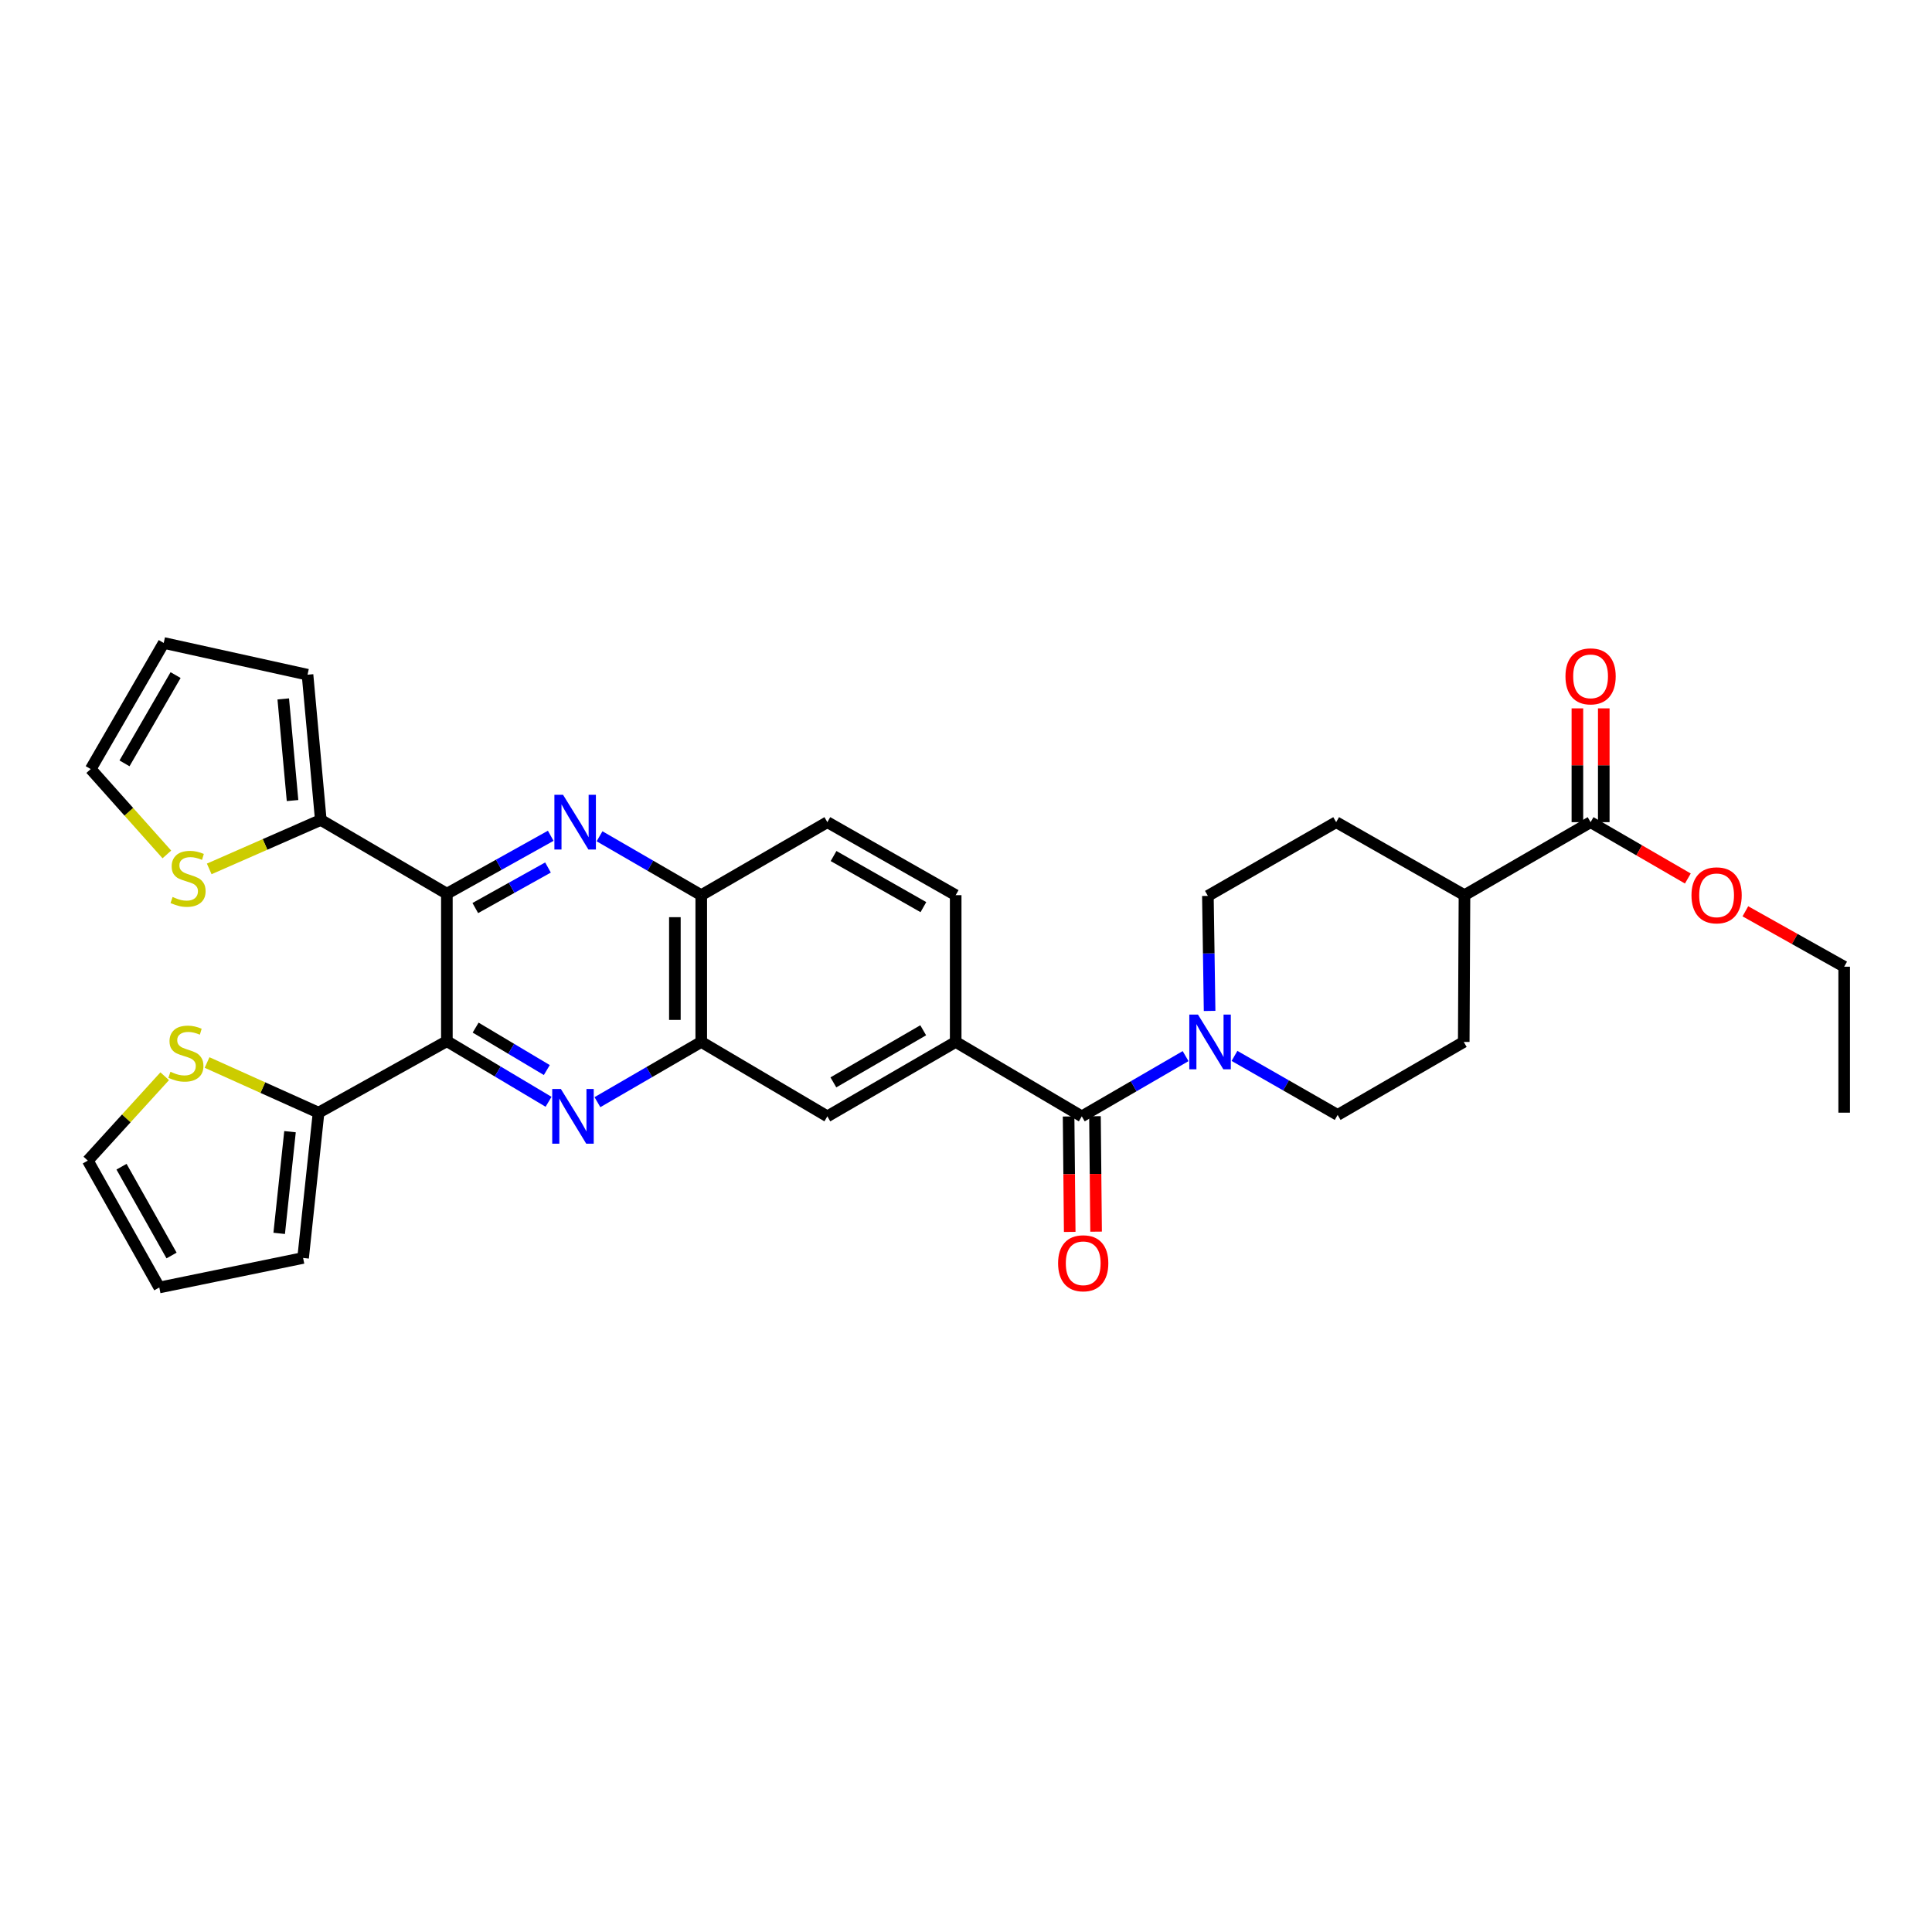 <?xml version='1.0' encoding='iso-8859-1'?>
<svg version='1.1' baseProfile='full'
              xmlns='http://www.w3.org/2000/svg'
                      xmlns:rdkit='http://www.rdkit.org/xml'
                      xmlns:xlink='http://www.w3.org/1999/xlink'
                  xml:space='preserve'
width='1000px' height='1000px' viewBox='0 0 1000 1000'>
<!-- END OF HEADER -->
<rect style='opacity:1.0;fill:#FFFFFF;stroke:none' width='1000' height='1000' x='0' y='0'> </rect>
<path class='bond-0' d='M 231.302,538.915 L 231.302,462.578' style='fill:none;fill-rule:evenodd;stroke:#000000;stroke-width:6px;stroke-linecap:butt;stroke-linejoin:miter;stroke-opacity:1' />
<path class='bond-1' d='M 231.302,538.915 L 257.617,554.601' style='fill:none;fill-rule:evenodd;stroke:#000000;stroke-width:6px;stroke-linecap:butt;stroke-linejoin:miter;stroke-opacity:1' />
<path class='bond-1' d='M 257.617,554.601 L 283.933,570.288' style='fill:none;fill-rule:evenodd;stroke:#0000FF;stroke-width:6px;stroke-linecap:butt;stroke-linejoin:miter;stroke-opacity:1' />
<path class='bond-1' d='M 246.186,531.894 L 264.607,542.875' style='fill:none;fill-rule:evenodd;stroke:#000000;stroke-width:6px;stroke-linecap:butt;stroke-linejoin:miter;stroke-opacity:1' />
<path class='bond-1' d='M 264.607,542.875 L 283.028,553.855' style='fill:none;fill-rule:evenodd;stroke:#0000FF;stroke-width:6px;stroke-linecap:butt;stroke-linejoin:miter;stroke-opacity:1' />
<path class='bond-6' d='M 231.302,538.915 L 164.885,575.919' style='fill:none;fill-rule:evenodd;stroke:#000000;stroke-width:6px;stroke-linecap:butt;stroke-linejoin:miter;stroke-opacity:1' />
<path class='bond-2' d='M 231.302,462.578 L 258.178,447.589' style='fill:none;fill-rule:evenodd;stroke:#000000;stroke-width:6px;stroke-linecap:butt;stroke-linejoin:miter;stroke-opacity:1' />
<path class='bond-2' d='M 258.178,447.589 L 285.054,432.601' style='fill:none;fill-rule:evenodd;stroke:#0000FF;stroke-width:6px;stroke-linecap:butt;stroke-linejoin:miter;stroke-opacity:1' />
<path class='bond-2' d='M 246.014,470.005 L 264.827,459.512' style='fill:none;fill-rule:evenodd;stroke:#000000;stroke-width:6px;stroke-linecap:butt;stroke-linejoin:miter;stroke-opacity:1' />
<path class='bond-2' d='M 264.827,459.512 L 283.641,449.02' style='fill:none;fill-rule:evenodd;stroke:#0000FF;stroke-width:6px;stroke-linecap:butt;stroke-linejoin:miter;stroke-opacity:1' />
<path class='bond-5' d='M 231.302,462.578 L 166.046,424.398' style='fill:none;fill-rule:evenodd;stroke:#000000;stroke-width:6px;stroke-linecap:butt;stroke-linejoin:miter;stroke-opacity:1' />
<path class='bond-7' d='M 309.231,570.478 L 336.099,554.89' style='fill:none;fill-rule:evenodd;stroke:#0000FF;stroke-width:6px;stroke-linecap:butt;stroke-linejoin:miter;stroke-opacity:1' />
<path class='bond-7' d='M 336.099,554.89 L 362.966,539.301' style='fill:none;fill-rule:evenodd;stroke:#000000;stroke-width:6px;stroke-linecap:butt;stroke-linejoin:miter;stroke-opacity:1' />
<path class='bond-33' d='M 310.32,432.86 L 336.643,448.098' style='fill:none;fill-rule:evenodd;stroke:#0000FF;stroke-width:6px;stroke-linecap:butt;stroke-linejoin:miter;stroke-opacity:1' />
<path class='bond-33' d='M 336.643,448.098 L 362.966,463.337' style='fill:none;fill-rule:evenodd;stroke:#000000;stroke-width:6px;stroke-linecap:butt;stroke-linejoin:miter;stroke-opacity:1' />
<path class='bond-3' d='M 559.932,577.822 L 494.661,539.301' style='fill:none;fill-rule:evenodd;stroke:#000000;stroke-width:6px;stroke-linecap:butt;stroke-linejoin:miter;stroke-opacity:1' />
<path class='bond-4' d='M 559.932,577.822 L 586.799,562.234' style='fill:none;fill-rule:evenodd;stroke:#000000;stroke-width:6px;stroke-linecap:butt;stroke-linejoin:miter;stroke-opacity:1' />
<path class='bond-4' d='M 586.799,562.234 L 613.666,546.646' style='fill:none;fill-rule:evenodd;stroke:#0000FF;stroke-width:6px;stroke-linecap:butt;stroke-linejoin:miter;stroke-opacity:1' />
<path class='bond-14' d='M 553.106,577.888 L 553.395,607.761' style='fill:none;fill-rule:evenodd;stroke:#000000;stroke-width:6px;stroke-linecap:butt;stroke-linejoin:miter;stroke-opacity:1' />
<path class='bond-14' d='M 553.395,607.761 L 553.685,637.634' style='fill:none;fill-rule:evenodd;stroke:#FF0000;stroke-width:6px;stroke-linecap:butt;stroke-linejoin:miter;stroke-opacity:1' />
<path class='bond-14' d='M 566.757,577.756 L 567.046,607.629' style='fill:none;fill-rule:evenodd;stroke:#000000;stroke-width:6px;stroke-linecap:butt;stroke-linejoin:miter;stroke-opacity:1' />
<path class='bond-14' d='M 567.046,607.629 L 567.336,637.502' style='fill:none;fill-rule:evenodd;stroke:#FF0000;stroke-width:6px;stroke-linecap:butt;stroke-linejoin:miter;stroke-opacity:1' />
<path class='bond-15' d='M 626.087,523.252 L 625.645,493.484' style='fill:none;fill-rule:evenodd;stroke:#0000FF;stroke-width:6px;stroke-linecap:butt;stroke-linejoin:miter;stroke-opacity:1' />
<path class='bond-15' d='M 625.645,493.484 L 625.203,463.716' style='fill:none;fill-rule:evenodd;stroke:#000000;stroke-width:6px;stroke-linecap:butt;stroke-linejoin:miter;stroke-opacity:1' />
<path class='bond-16' d='M 638.967,546.535 L 665.665,561.811' style='fill:none;fill-rule:evenodd;stroke:#0000FF;stroke-width:6px;stroke-linecap:butt;stroke-linejoin:miter;stroke-opacity:1' />
<path class='bond-16' d='M 665.665,561.811 L 692.362,577.087' style='fill:none;fill-rule:evenodd;stroke:#000000;stroke-width:6px;stroke-linecap:butt;stroke-linejoin:miter;stroke-opacity:1' />
<path class='bond-13' d='M 166.046,424.398 L 137.17,437.072' style='fill:none;fill-rule:evenodd;stroke:#000000;stroke-width:6px;stroke-linecap:butt;stroke-linejoin:miter;stroke-opacity:1' />
<path class='bond-13' d='M 137.17,437.072 L 108.295,449.745' style='fill:none;fill-rule:evenodd;stroke:#CCCC00;stroke-width:6px;stroke-linecap:butt;stroke-linejoin:miter;stroke-opacity:1' />
<path class='bond-18' d='M 166.046,424.398 L 159.174,349.23' style='fill:none;fill-rule:evenodd;stroke:#000000;stroke-width:6px;stroke-linecap:butt;stroke-linejoin:miter;stroke-opacity:1' />
<path class='bond-18' d='M 151.42,414.366 L 146.61,361.748' style='fill:none;fill-rule:evenodd;stroke:#000000;stroke-width:6px;stroke-linecap:butt;stroke-linejoin:miter;stroke-opacity:1' />
<path class='bond-12' d='M 164.885,575.919 L 136.032,562.939' style='fill:none;fill-rule:evenodd;stroke:#000000;stroke-width:6px;stroke-linecap:butt;stroke-linejoin:miter;stroke-opacity:1' />
<path class='bond-12' d='M 136.032,562.939 L 107.179,549.959' style='fill:none;fill-rule:evenodd;stroke:#CCCC00;stroke-width:6px;stroke-linecap:butt;stroke-linejoin:miter;stroke-opacity:1' />
<path class='bond-19' d='M 164.885,575.919 L 156.884,651.118' style='fill:none;fill-rule:evenodd;stroke:#000000;stroke-width:6px;stroke-linecap:butt;stroke-linejoin:miter;stroke-opacity:1' />
<path class='bond-19' d='M 150.11,585.754 L 144.509,638.393' style='fill:none;fill-rule:evenodd;stroke:#000000;stroke-width:6px;stroke-linecap:butt;stroke-linejoin:miter;stroke-opacity:1' />
<path class='bond-9' d='M 362.966,539.301 L 362.966,463.337' style='fill:none;fill-rule:evenodd;stroke:#000000;stroke-width:6px;stroke-linecap:butt;stroke-linejoin:miter;stroke-opacity:1' />
<path class='bond-9' d='M 349.314,527.907 L 349.314,474.731' style='fill:none;fill-rule:evenodd;stroke:#000000;stroke-width:6px;stroke-linecap:butt;stroke-linejoin:miter;stroke-opacity:1' />
<path class='bond-11' d='M 362.966,539.301 L 428.237,577.822' style='fill:none;fill-rule:evenodd;stroke:#000000;stroke-width:6px;stroke-linecap:butt;stroke-linejoin:miter;stroke-opacity:1' />
<path class='bond-8' d='M 494.661,539.301 L 428.237,577.822' style='fill:none;fill-rule:evenodd;stroke:#000000;stroke-width:6px;stroke-linecap:butt;stroke-linejoin:miter;stroke-opacity:1' />
<path class='bond-8' d='M 477.848,533.27 L 431.352,560.235' style='fill:none;fill-rule:evenodd;stroke:#000000;stroke-width:6px;stroke-linecap:butt;stroke-linejoin:miter;stroke-opacity:1' />
<path class='bond-22' d='M 494.661,539.301 L 494.661,463.337' style='fill:none;fill-rule:evenodd;stroke:#000000;stroke-width:6px;stroke-linecap:butt;stroke-linejoin:miter;stroke-opacity:1' />
<path class='bond-26' d='M 362.966,463.337 L 428.237,425.551' style='fill:none;fill-rule:evenodd;stroke:#000000;stroke-width:6px;stroke-linecap:butt;stroke-linejoin:miter;stroke-opacity:1' />
<path class='bond-10' d='M 823.283,425.551 L 758.012,463.337' style='fill:none;fill-rule:evenodd;stroke:#000000;stroke-width:6px;stroke-linecap:butt;stroke-linejoin:miter;stroke-opacity:1' />
<path class='bond-23' d='M 830.109,425.551 L 830.109,396.098' style='fill:none;fill-rule:evenodd;stroke:#000000;stroke-width:6px;stroke-linecap:butt;stroke-linejoin:miter;stroke-opacity:1' />
<path class='bond-23' d='M 830.109,396.098 L 830.109,366.645' style='fill:none;fill-rule:evenodd;stroke:#FF0000;stroke-width:6px;stroke-linecap:butt;stroke-linejoin:miter;stroke-opacity:1' />
<path class='bond-23' d='M 816.457,425.551 L 816.457,396.098' style='fill:none;fill-rule:evenodd;stroke:#000000;stroke-width:6px;stroke-linecap:butt;stroke-linejoin:miter;stroke-opacity:1' />
<path class='bond-23' d='M 816.457,396.098 L 816.457,366.645' style='fill:none;fill-rule:evenodd;stroke:#FF0000;stroke-width:6px;stroke-linecap:butt;stroke-linejoin:miter;stroke-opacity:1' />
<path class='bond-29' d='M 823.283,425.551 L 848.454,440.133' style='fill:none;fill-rule:evenodd;stroke:#000000;stroke-width:6px;stroke-linecap:butt;stroke-linejoin:miter;stroke-opacity:1' />
<path class='bond-29' d='M 848.454,440.133 L 873.624,454.714' style='fill:none;fill-rule:evenodd;stroke:#FF0000;stroke-width:6px;stroke-linecap:butt;stroke-linejoin:miter;stroke-opacity:1' />
<path class='bond-20' d='M 85.252,557.06 L 65.353,578.897' style='fill:none;fill-rule:evenodd;stroke:#CCCC00;stroke-width:6px;stroke-linecap:butt;stroke-linejoin:miter;stroke-opacity:1' />
<path class='bond-20' d='M 65.353,578.897 L 45.455,600.735' style='fill:none;fill-rule:evenodd;stroke:#000000;stroke-width:6px;stroke-linecap:butt;stroke-linejoin:miter;stroke-opacity:1' />
<path class='bond-21' d='M 86.367,442.252 L 66.662,420.159' style='fill:none;fill-rule:evenodd;stroke:#CCCC00;stroke-width:6px;stroke-linecap:butt;stroke-linejoin:miter;stroke-opacity:1' />
<path class='bond-21' d='M 66.662,420.159 L 46.956,398.066' style='fill:none;fill-rule:evenodd;stroke:#000000;stroke-width:6px;stroke-linecap:butt;stroke-linejoin:miter;stroke-opacity:1' />
<path class='bond-27' d='M 625.203,463.716 L 691.596,425.551' style='fill:none;fill-rule:evenodd;stroke:#000000;stroke-width:6px;stroke-linecap:butt;stroke-linejoin:miter;stroke-opacity:1' />
<path class='bond-28' d='M 692.362,577.087 L 757.633,539.301' style='fill:none;fill-rule:evenodd;stroke:#000000;stroke-width:6px;stroke-linecap:butt;stroke-linejoin:miter;stroke-opacity:1' />
<path class='bond-17' d='M 758.012,463.337 L 757.633,539.301' style='fill:none;fill-rule:evenodd;stroke:#000000;stroke-width:6px;stroke-linecap:butt;stroke-linejoin:miter;stroke-opacity:1' />
<path class='bond-36' d='M 758.012,463.337 L 691.596,425.551' style='fill:none;fill-rule:evenodd;stroke:#000000;stroke-width:6px;stroke-linecap:butt;stroke-linejoin:miter;stroke-opacity:1' />
<path class='bond-24' d='M 159.174,349.23 L 84.742,332.795' style='fill:none;fill-rule:evenodd;stroke:#000000;stroke-width:6px;stroke-linecap:butt;stroke-linejoin:miter;stroke-opacity:1' />
<path class='bond-25' d='M 156.884,651.118 L 82.451,666.4' style='fill:none;fill-rule:evenodd;stroke:#000000;stroke-width:6px;stroke-linecap:butt;stroke-linejoin:miter;stroke-opacity:1' />
<path class='bond-32' d='M 45.455,600.735 L 82.451,666.4' style='fill:none;fill-rule:evenodd;stroke:#000000;stroke-width:6px;stroke-linecap:butt;stroke-linejoin:miter;stroke-opacity:1' />
<path class='bond-32' d='M 62.898,603.883 L 88.796,649.849' style='fill:none;fill-rule:evenodd;stroke:#000000;stroke-width:6px;stroke-linecap:butt;stroke-linejoin:miter;stroke-opacity:1' />
<path class='bond-35' d='M 46.956,398.066 L 84.742,332.795' style='fill:none;fill-rule:evenodd;stroke:#000000;stroke-width:6px;stroke-linecap:butt;stroke-linejoin:miter;stroke-opacity:1' />
<path class='bond-35' d='M 64.439,395.115 L 90.889,349.425' style='fill:none;fill-rule:evenodd;stroke:#000000;stroke-width:6px;stroke-linecap:butt;stroke-linejoin:miter;stroke-opacity:1' />
<path class='bond-34' d='M 494.661,463.337 L 428.237,425.551' style='fill:none;fill-rule:evenodd;stroke:#000000;stroke-width:6px;stroke-linecap:butt;stroke-linejoin:miter;stroke-opacity:1' />
<path class='bond-34' d='M 477.947,469.535 L 431.45,443.085' style='fill:none;fill-rule:evenodd;stroke:#000000;stroke-width:6px;stroke-linecap:butt;stroke-linejoin:miter;stroke-opacity:1' />
<path class='bond-30' d='M 903.401,471.687 L 928.973,486.025' style='fill:none;fill-rule:evenodd;stroke:#FF0000;stroke-width:6px;stroke-linecap:butt;stroke-linejoin:miter;stroke-opacity:1' />
<path class='bond-30' d='M 928.973,486.025 L 954.545,500.363' style='fill:none;fill-rule:evenodd;stroke:#000000;stroke-width:6px;stroke-linecap:butt;stroke-linejoin:miter;stroke-opacity:1' />
<path class='bond-31' d='M 954.545,500.363 L 954.545,575.919' style='fill:none;fill-rule:evenodd;stroke:#000000;stroke-width:6px;stroke-linecap:butt;stroke-linejoin:miter;stroke-opacity:1' />
<path  class='atom-2' d='M 290.312 563.662
L 299.592 578.662
Q 300.512 580.142, 301.992 582.822
Q 303.472 585.502, 303.552 585.662
L 303.552 563.662
L 307.312 563.662
L 307.312 591.982
L 303.432 591.982
L 293.472 575.582
Q 292.312 573.662, 291.072 571.462
Q 289.872 569.262, 289.512 568.582
L 289.512 591.982
L 285.832 591.982
L 285.832 563.662
L 290.312 563.662
' fill='#0000FF'/>
<path  class='atom-3' d='M 291.435 411.391
L 300.715 426.391
Q 301.635 427.871, 303.115 430.551
Q 304.595 433.231, 304.675 433.391
L 304.675 411.391
L 308.435 411.391
L 308.435 439.711
L 304.555 439.711
L 294.595 423.311
Q 293.435 421.391, 292.195 419.191
Q 290.995 416.991, 290.635 416.311
L 290.635 439.711
L 286.955 439.711
L 286.955 411.391
L 291.435 411.391
' fill='#0000FF'/>
<path  class='atom-5' d='M 620.065 525.141
L 629.345 540.141
Q 630.265 541.621, 631.745 544.301
Q 633.225 546.981, 633.305 547.141
L 633.305 525.141
L 637.065 525.141
L 637.065 553.461
L 633.185 553.461
L 623.225 537.061
Q 622.065 535.141, 620.825 532.941
Q 619.625 530.741, 619.265 530.061
L 619.265 553.461
L 615.585 553.461
L 615.585 525.141
L 620.065 525.141
' fill='#0000FF'/>
<path  class='atom-13' d='M 88.217 554.748
Q 88.537 554.868, 89.857 555.428
Q 91.177 555.988, 92.617 556.348
Q 94.097 556.668, 95.537 556.668
Q 98.217 556.668, 99.777 555.388
Q 101.337 554.068, 101.337 551.788
Q 101.337 550.228, 100.537 549.268
Q 99.777 548.308, 98.577 547.788
Q 97.377 547.268, 95.377 546.668
Q 92.857 545.908, 91.337 545.188
Q 89.857 544.468, 88.777 542.948
Q 87.737 541.428, 87.737 538.868
Q 87.737 535.308, 90.137 533.108
Q 92.577 530.908, 97.377 530.908
Q 100.657 530.908, 104.377 532.468
L 103.457 535.548
Q 100.057 534.148, 97.497 534.148
Q 94.737 534.148, 93.217 535.308
Q 91.697 536.428, 91.737 538.388
Q 91.737 539.908, 92.497 540.828
Q 93.297 541.748, 94.417 542.268
Q 95.577 542.788, 97.497 543.388
Q 100.057 544.188, 101.577 544.988
Q 103.097 545.788, 104.177 547.428
Q 105.297 549.028, 105.297 551.788
Q 105.297 555.708, 102.657 557.828
Q 100.057 559.908, 95.697 559.908
Q 93.177 559.908, 91.257 559.348
Q 89.377 558.828, 87.137 557.908
L 88.217 554.748
' fill='#CCCC00'/>
<path  class='atom-14' d='M 89.339 464.274
Q 89.659 464.394, 90.979 464.954
Q 92.299 465.514, 93.739 465.874
Q 95.219 466.194, 96.659 466.194
Q 99.339 466.194, 100.899 464.914
Q 102.459 463.594, 102.459 461.314
Q 102.459 459.754, 101.659 458.794
Q 100.899 457.834, 99.699 457.314
Q 98.499 456.794, 96.499 456.194
Q 93.979 455.434, 92.459 454.714
Q 90.979 453.994, 89.899 452.474
Q 88.859 450.954, 88.859 448.394
Q 88.859 444.834, 91.259 442.634
Q 93.699 440.434, 98.499 440.434
Q 101.779 440.434, 105.499 441.994
L 104.579 445.074
Q 101.179 443.674, 98.619 443.674
Q 95.859 443.674, 94.339 444.834
Q 92.819 445.954, 92.859 447.914
Q 92.859 449.434, 93.619 450.354
Q 94.419 451.274, 95.539 451.794
Q 96.699 452.314, 98.619 452.914
Q 101.179 453.714, 102.699 454.514
Q 104.219 455.314, 105.299 456.954
Q 106.419 458.554, 106.419 461.314
Q 106.419 465.234, 103.779 467.354
Q 101.179 469.434, 96.819 469.434
Q 94.299 469.434, 92.379 468.874
Q 90.499 468.354, 88.259 467.434
L 89.339 464.274
' fill='#CCCC00'/>
<path  class='atom-15' d='M 547.667 653.867
Q 547.667 647.067, 551.027 643.267
Q 554.387 639.467, 560.667 639.467
Q 566.947 639.467, 570.307 643.267
Q 573.667 647.067, 573.667 653.867
Q 573.667 660.747, 570.267 664.667
Q 566.867 668.547, 560.667 668.547
Q 554.427 668.547, 551.027 664.667
Q 547.667 660.787, 547.667 653.867
M 560.667 665.347
Q 564.987 665.347, 567.307 662.467
Q 569.667 659.547, 569.667 653.867
Q 569.667 648.307, 567.307 645.507
Q 564.987 642.667, 560.667 642.667
Q 556.347 642.667, 553.987 645.467
Q 551.667 648.267, 551.667 653.867
Q 551.667 659.587, 553.987 662.467
Q 556.347 665.347, 560.667 665.347
' fill='#FF0000'/>
<path  class='atom-24' d='M 810.283 350.076
Q 810.283 343.276, 813.643 339.476
Q 817.003 335.676, 823.283 335.676
Q 829.563 335.676, 832.923 339.476
Q 836.283 343.276, 836.283 350.076
Q 836.283 356.956, 832.883 360.876
Q 829.483 364.756, 823.283 364.756
Q 817.043 364.756, 813.643 360.876
Q 810.283 356.996, 810.283 350.076
M 823.283 361.556
Q 827.603 361.556, 829.923 358.676
Q 832.283 355.756, 832.283 350.076
Q 832.283 344.516, 829.923 341.716
Q 827.603 338.876, 823.283 338.876
Q 818.963 338.876, 816.603 341.676
Q 814.283 344.476, 814.283 350.076
Q 814.283 355.796, 816.603 358.676
Q 818.963 361.556, 823.283 361.556
' fill='#FF0000'/>
<path  class='atom-30' d='M 875.508 463.417
Q 875.508 456.617, 878.868 452.817
Q 882.228 449.017, 888.508 449.017
Q 894.788 449.017, 898.148 452.817
Q 901.508 456.617, 901.508 463.417
Q 901.508 470.297, 898.108 474.217
Q 894.708 478.097, 888.508 478.097
Q 882.268 478.097, 878.868 474.217
Q 875.508 470.337, 875.508 463.417
M 888.508 474.897
Q 892.828 474.897, 895.148 472.017
Q 897.508 469.097, 897.508 463.417
Q 897.508 457.857, 895.148 455.057
Q 892.828 452.217, 888.508 452.217
Q 884.188 452.217, 881.828 455.017
Q 879.508 457.817, 879.508 463.417
Q 879.508 469.137, 881.828 472.017
Q 884.188 474.897, 888.508 474.897
' fill='#FF0000'/>
</svg>
